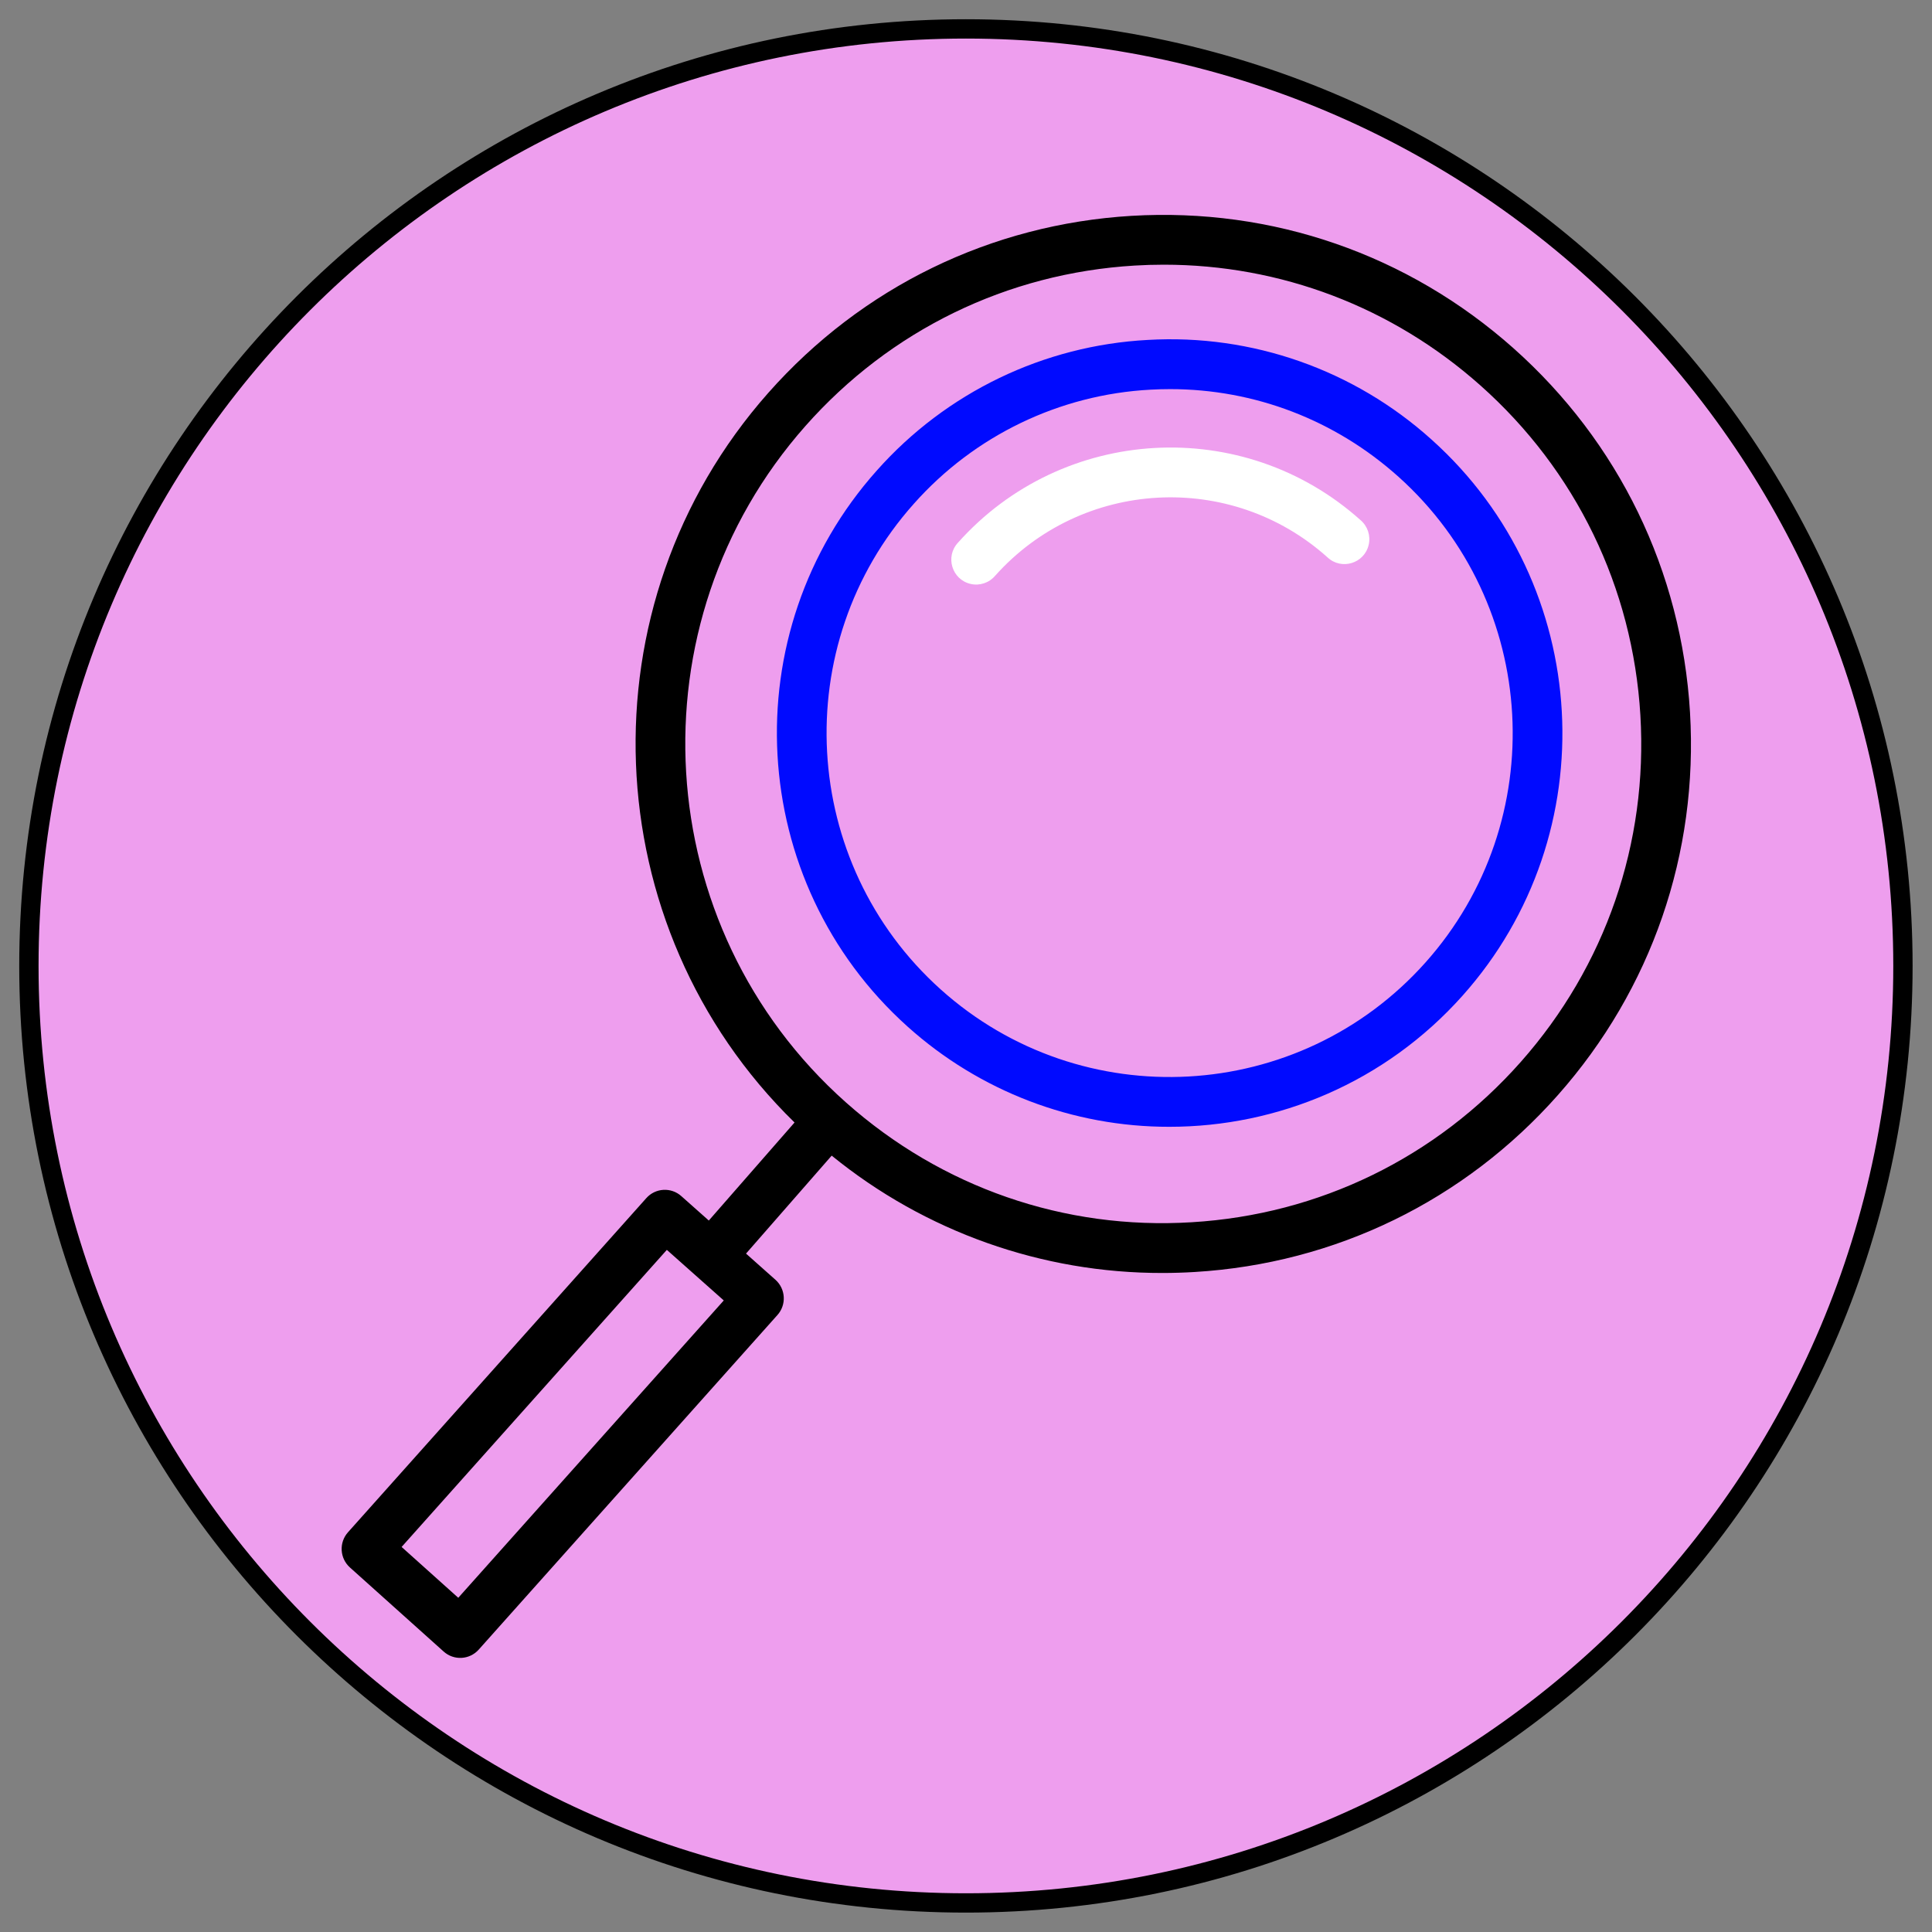 <?xml version="1.0" encoding="UTF-8"?> <svg xmlns="http://www.w3.org/2000/svg" viewBox="0 0 100.00 100.00" data-guides="{&quot;vertical&quot;:[],&quot;horizontal&quot;:[]}"><rect x="0" y="0" width="100.00" height="100.00" fill="#808080" stroke="none"/><defs></defs><path fill="#ee9eee" stroke="#000000" fill-opacity="1" stroke-width="1" stroke-opacity="1" alignment-baseline="baseline" baseline-shift="baseline" color="rgb(51, 51, 51)" fill-rule="evenodd" x="0" y="0" width="100" height="100" rx="50" ry="50" id="tSvg17eacab49c" title="Rectangle 149" d="M1.496 49.996C1.496 23.21 23.21 1.496 49.996 1.496C49.996 1.496 49.996 1.496 49.996 1.496C76.782 1.496 98.496 23.21 98.496 49.996C98.496 49.996 98.496 49.996 98.496 49.996C98.496 76.782 76.782 98.496 49.996 98.496C49.996 98.496 49.996 98.496 49.996 98.496C23.21 98.496 1.496 76.782 1.496 49.996Z" style="transform-origin: -17800px -14800px;"></path><path fill="#000aff" stroke="#000000" fill-opacity="1" stroke-width="0" stroke-opacity="1" alignment-baseline="baseline" baseline-shift="baseline" color="rgb(51, 51, 51)" fill-rule="evenodd" id="tSvg14521f0806f" title="Path 30" d="M74.103 22.758C70.091 19.14 64.802 17.281 59.414 17.594C54.025 17.879 48.974 20.312 45.385 24.353C37.907 32.729 38.621 45.642 46.978 53.138C50.703 56.484 55.53 58.331 60.531 58.323C66.12 58.323 71.686 56.034 75.697 51.541C83.175 43.167 82.46 30.254 74.103 22.758ZM73.778 49.823C67.248 57.139 55.994 57.765 48.694 51.216C41.394 44.668 40.77 33.389 47.302 26.073C50.436 22.544 54.848 20.418 59.556 20.169C59.893 20.151 60.227 20.141 60.562 20.141C64.936 20.141 69.101 21.733 72.387 24.679C79.687 31.228 80.311 42.507 73.778 49.823Z"></path><path fill="#ffffff" stroke="#000000" fill-opacity="1" stroke-width="0" stroke-opacity="1" alignment-baseline="baseline" baseline-shift="baseline" color="rgb(51, 51, 51)" fill-rule="evenodd" id="tSvgceaaf4cf1e" title="Path 31" d="M49.588 28.085C48.91 28.81 49.27 29.997 50.234 30.223C50.702 30.333 51.193 30.171 51.505 29.805C55.986 24.786 63.703 24.358 68.71 28.848C69.433 29.527 70.618 29.167 70.843 28.2C70.953 27.73 70.791 27.239 70.426 26.926C64.361 21.487 55.013 22.008 49.588 28.085Z"></path><path fill="#000000" stroke="#000000" fill-opacity="1" stroke-width="0" stroke-opacity="1" alignment-baseline="baseline" baseline-shift="baseline" color="rgb(51, 51, 51)" fill-rule="evenodd" id="tSvg11fe614e545" title="Path 32" d="M87.474 36.867C87.037 29.566 83.79 22.873 78.331 18.019C72.872 13.166 65.861 10.741 58.569 11.172C51.285 11.609 44.607 14.864 39.766 20.335C30.059 31.304 30.758 47.971 41.125 58.101C39.646 59.792 38.167 61.484 36.688 63.175C36.213 62.754 35.739 62.332 35.265 61.911C34.735 61.438 33.924 61.485 33.452 62.016C28.305 67.781 23.158 73.546 18.011 79.311C17.538 79.842 17.583 80.656 18.112 81.132C19.729 82.582 21.346 84.033 22.963 85.483C23.492 85.96 24.306 85.914 24.78 85.382C29.933 79.609 35.087 73.837 40.241 68.064C40.716 67.532 40.669 66.714 40.136 66.24C39.629 65.789 39.121 65.338 38.614 64.886C40.092 63.196 41.57 61.506 43.048 59.815C47.887 63.754 53.934 65.899 60.167 65.889C60.722 65.889 61.281 65.872 61.839 65.838C69.123 65.4 75.801 62.145 80.643 56.674C85.486 51.202 87.911 44.169 87.474 36.867ZM23.72 82.701C22.743 81.824 21.765 80.947 20.787 80.07C25.363 74.944 29.94 69.819 34.516 64.693C35.498 65.566 36.48 66.439 37.462 67.311C32.881 72.441 28.301 77.571 23.72 82.701ZM78.717 54.963C74.331 59.919 68.282 62.867 61.685 63.263C55.088 63.671 48.73 61.457 43.785 57.061C33.577 47.986 32.637 32.278 41.691 22.047C46.078 17.09 52.127 14.142 58.724 13.746C59.23 13.715 59.735 13.7 60.238 13.7C66.289 13.7 72.059 15.889 76.625 19.949C81.57 24.345 84.511 30.408 84.906 37.021C85.301 43.635 83.103 50.007 78.717 54.963Z"></path></svg> 